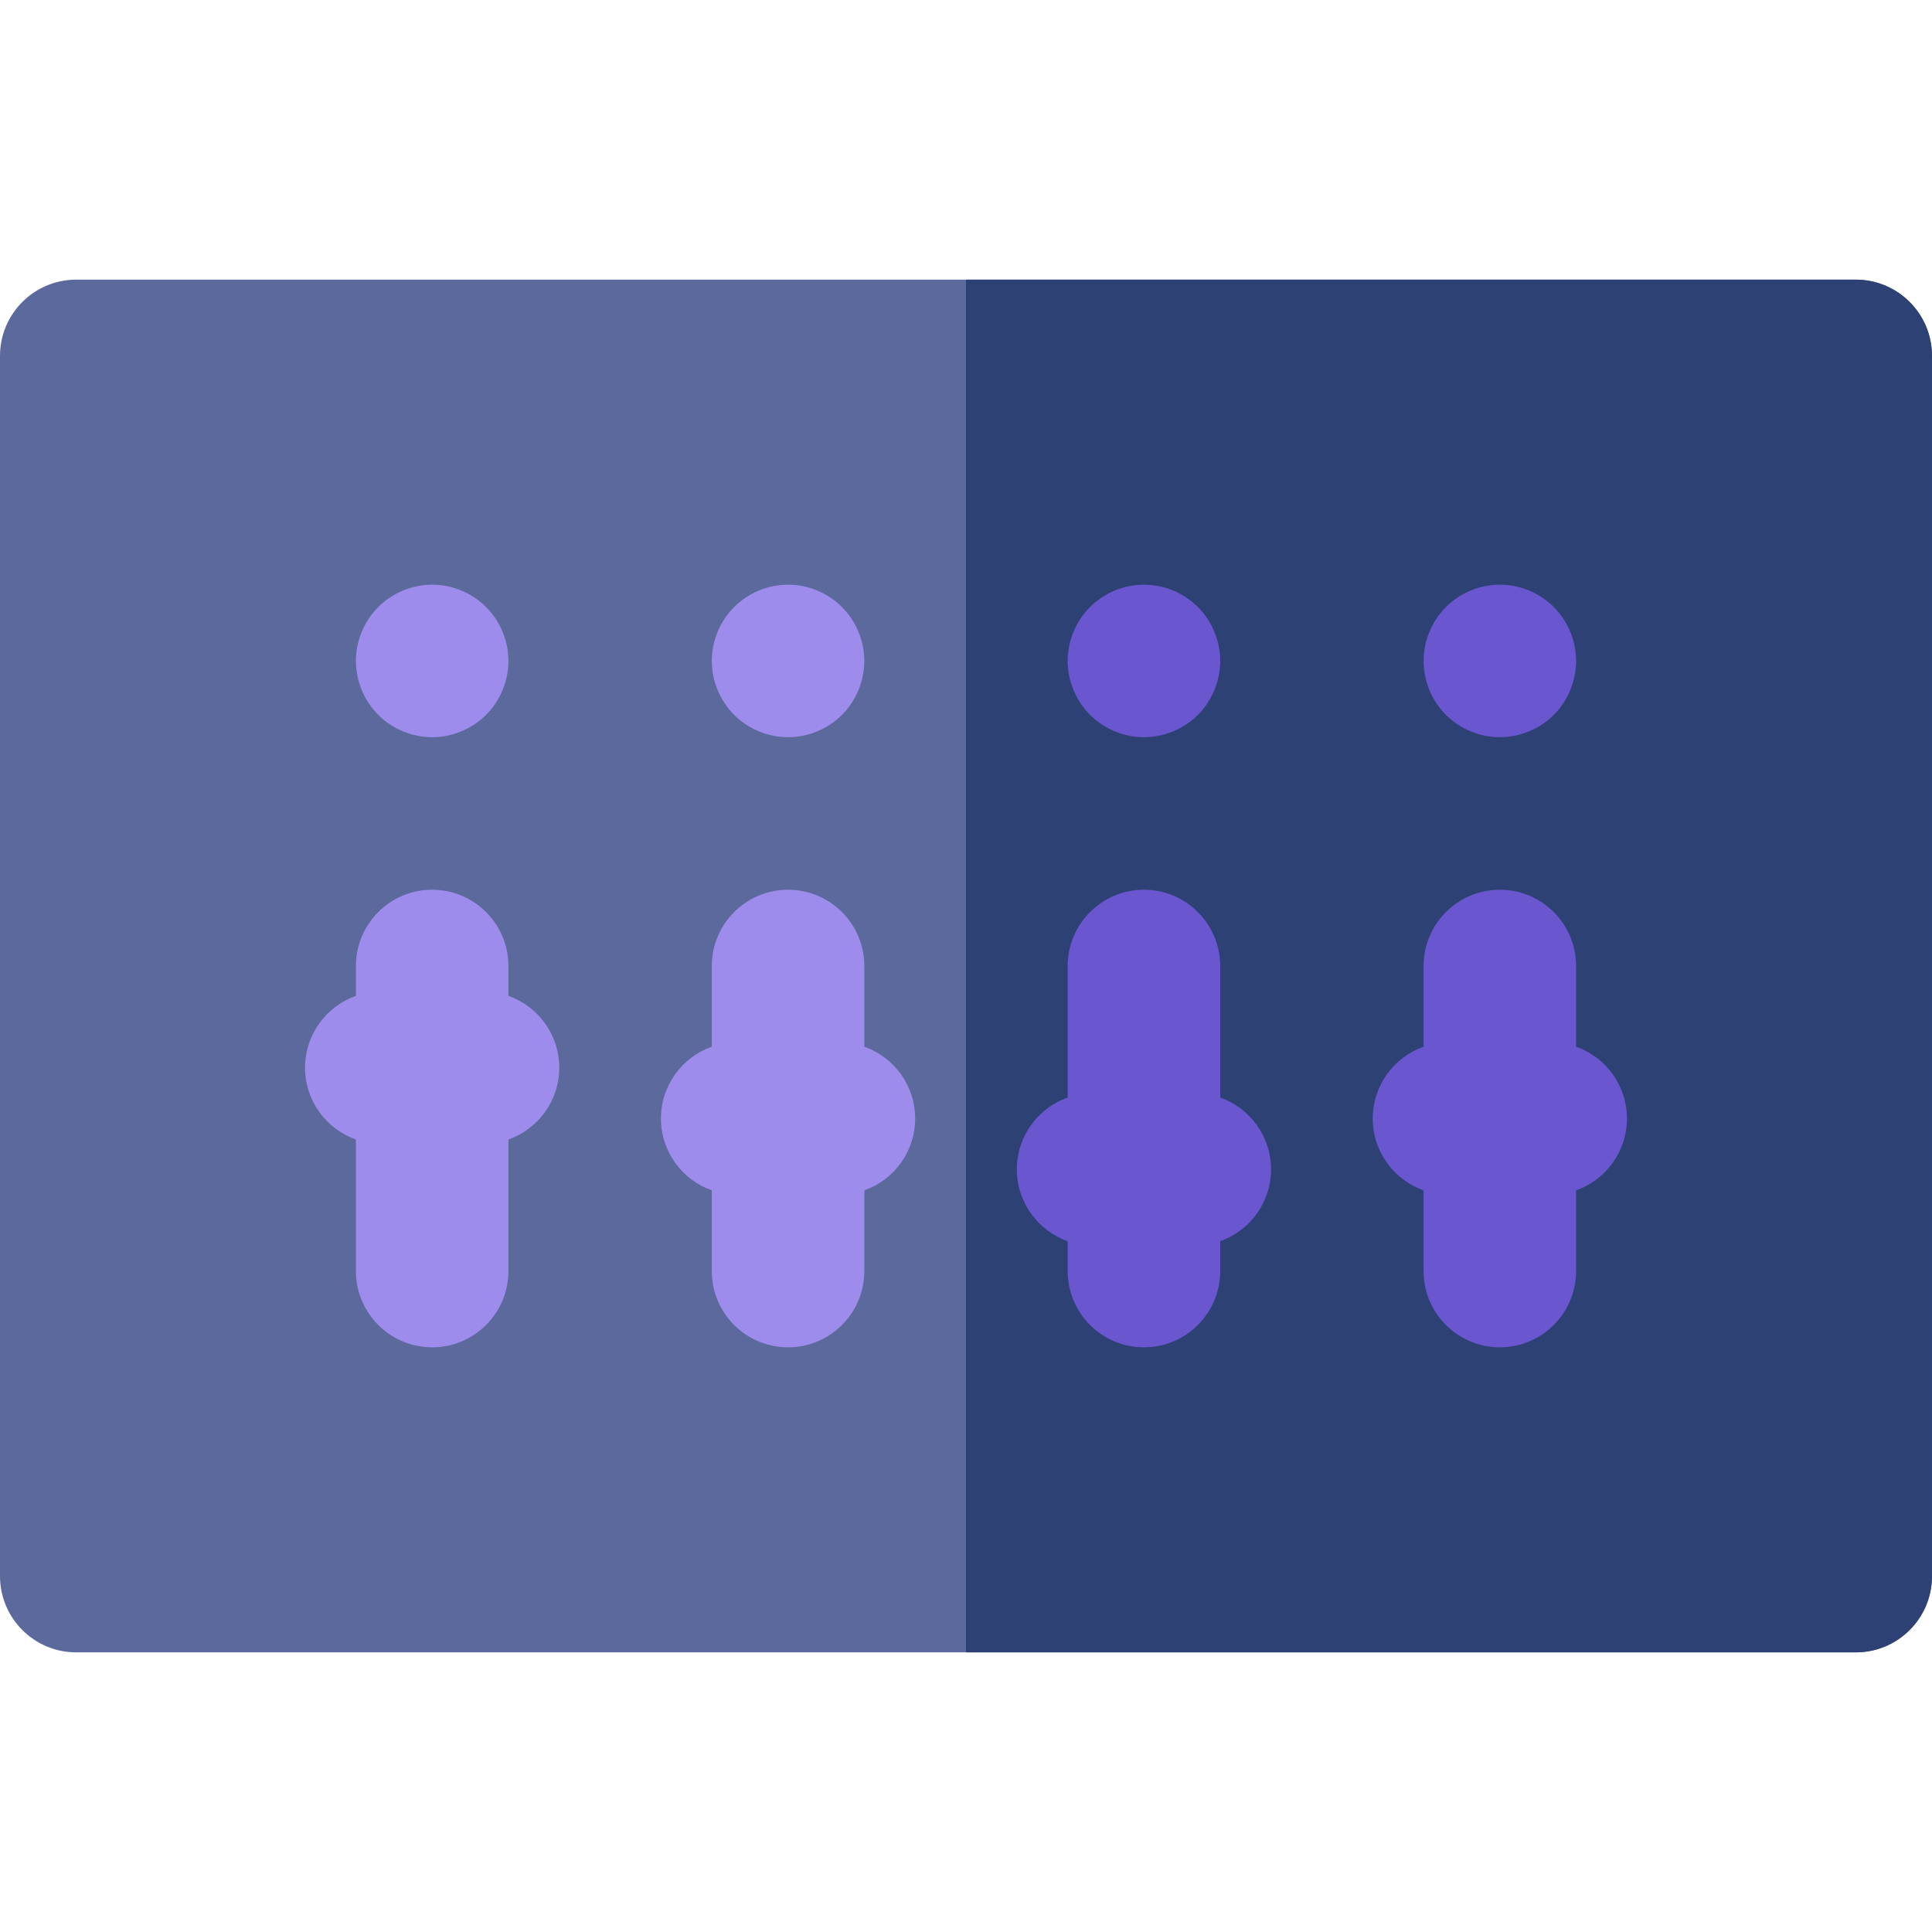 <?xml version="1.0" encoding="iso-8859-1"?>
<!-- Uploaded to: SVG Repo, www.svgrepo.com, Generator: SVG Repo Mixer Tools -->
<svg height="800px" width="800px" version="1.1" id="Capa_1" xmlns="http://www.w3.org/2000/svg" xmlns:xlink="http://www.w3.org/1999/xlink" 
	 viewBox="0 0 512.001 512.001" xml:space="preserve">
<path style="fill:#5B699C;" d="M491.789,74.106H20.211C9.049,74.106,0,83.155,0,94.317v323.368c0,11.16,9.049,20.211,20.211,20.211
	H491.79c11.162,0,20.211-9.05,20.211-20.211V94.317C512,83.155,502.951,74.106,491.789,74.106z"/>
<path style="fill:#2D4175;" d="M491.789,74.106H256v363.789h235.789c11.162,0,20.211-9.05,20.211-20.211V94.317
	C512,83.155,502.951,74.106,491.789,74.106z"/>
<g>
	<path style="fill:#9E8CEC;" d="M114.528,195.364c5.322,0,10.523-2.156,14.283-5.916c3.771-3.758,5.927-8.972,5.927-14.294
		s-2.157-10.523-5.927-14.282c-3.759-3.759-8.96-5.927-14.283-5.927c-5.322,0-10.535,2.168-14.294,5.927s-5.916,8.975-5.916,14.282
		c0,5.322,2.157,10.536,5.916,14.294C103.993,193.208,109.206,195.364,114.528,195.364z"/>
	<path style="fill:#9E8CEC;" d="M208.843,195.364c5.322,0,10.535-2.156,14.283-5.916c3.771-3.758,5.927-8.972,5.927-14.294
		s-2.157-10.523-5.927-14.282c-3.759-3.773-8.96-5.927-14.283-5.927c-5.322,0-10.523,2.154-14.294,5.927
		c-3.759,3.759-5.916,8.975-5.916,14.282c0,5.322,2.157,10.536,5.916,14.294C198.308,193.208,203.521,195.364,208.843,195.364z"/>
</g>
<g>
	<path style="fill:#6A56CF;" d="M303.159,195.364c5.322,0,10.523-2.156,14.296-5.916c3.758-3.758,5.915-8.972,5.915-14.294
		c0-5.307-2.157-10.523-5.915-14.282c-3.773-3.773-8.973-5.927-14.296-5.927c-5.322,0-10.523,2.154-14.294,5.927
		c-3.759,3.759-5.916,8.975-5.916,14.282c0,5.322,2.157,10.536,5.916,14.294C292.624,193.208,297.837,195.364,303.159,195.364z"/>
	<path style="fill:#6A56CF;" d="M397.475,195.364c5.309,0,10.523-2.156,14.296-5.916c3.758-3.758,5.915-8.972,5.915-14.294
		c0-5.307-2.157-10.523-5.915-14.282c-3.773-3.773-8.973-5.927-14.296-5.927c-5.322,0-10.535,2.154-14.294,5.927
		c-3.759,3.759-5.916,8.975-5.916,14.282c0,5.322,2.157,10.536,5.916,14.294C386.952,193.208,392.153,195.364,397.475,195.364z"/>
	<path style="fill:#6A56CF;" d="M323.368,290.859v-34.858c0-11.162-9.049-20.211-20.211-20.211s-20.211,9.049-20.211,20.211v34.858
		c-7.844,2.778-13.474,10.24-13.474,19.037c0,8.794,5.629,16.257,13.474,19.036v7.912c0,11.16,9.049,20.211,20.211,20.211
		s20.211-9.05,20.211-20.211v-7.912c7.844-2.777,13.474-10.241,13.474-19.036C336.842,301.099,331.213,293.637,323.368,290.859z"/>
</g>
<g>
	<path style="fill:#9E8CEC;" d="M229.053,277.385v-21.384c0-11.162-9.049-20.211-20.211-20.211s-20.211,9.049-20.211,20.211v21.384
		c-7.844,2.778-13.474,10.24-13.474,19.037c0,8.794,5.629,16.257,13.474,19.036v21.385c0,11.16,9.049,20.211,20.211,20.211
		s20.211-9.05,20.211-20.211v-21.385c7.844-2.777,13.474-10.241,13.474-19.036C242.526,287.625,236.897,280.163,229.053,277.385z"/>
	<path style="fill:#9E8CEC;" d="M134.737,263.911v-7.91c0-11.162-9.049-20.211-20.211-20.211s-20.21,9.049-20.21,20.211v7.91
		c-7.844,2.778-13.474,10.24-13.474,19.037c0,8.794,5.629,16.257,13.474,19.036v34.859c0,11.16,9.049,20.211,20.211,20.211
		s20.211-9.05,20.211-20.211v-34.859c7.844-2.777,13.474-10.241,13.474-19.036C148.211,274.151,142.581,266.69,134.737,263.911z"/>
</g>
<path style="fill:#6A56CF;" d="M431.158,296.422c0-8.797-5.629-16.259-13.474-19.037v-21.384c0-11.162-9.049-20.211-20.211-20.211
	s-20.211,9.049-20.211,20.211v21.384c-7.844,2.778-13.474,10.24-13.474,19.037c0,8.794,5.629,16.257,13.474,19.036v21.385
	c0,11.16,9.049,20.211,20.211,20.211s20.211-9.05,20.211-20.211v-21.385C425.529,312.679,431.158,305.216,431.158,296.422z"/>
</svg>